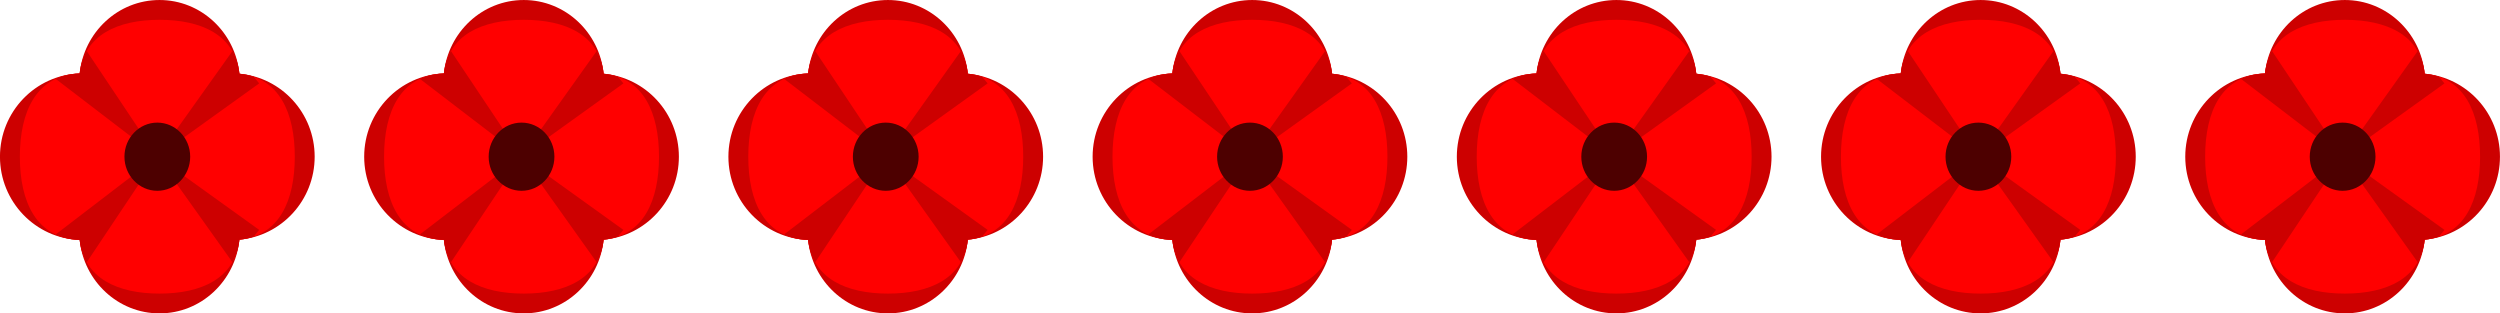 <?xml version="1.0" encoding="UTF-8"?><svg xmlns="http://www.w3.org/2000/svg" xmlns:xlink="http://www.w3.org/1999/xlink" height="448.6" preserveAspectRatio="xMidYMid meet" version="1.0" viewBox="210.8 775.7 3578.5 448.6" width="3578.5" zoomAndPan="magnify"><defs><clipPath id="a"><path d="M 290 848 L 582 848 L 582 1152 L 290 1152 Z M 290 848"/></clipPath><clipPath id="b"><path d="M 324.855 880.84 C 331.098 825.262 379.922 804.051 439.148 804.051 C 498.512 804.051 547.426 825.359 553.48 881.25 C 610.914 886.66 632.758 937.801 632.758 1000 C 632.758 1062.203 610.914 1113.344 553.48 1118.754 C 547.426 1174.641 498.512 1195.945 439.148 1195.945 C 379.922 1195.945 331.098 1174.738 324.855 1119.156 C 262.664 1117.027 239.215 1064.453 239.215 1000 C 239.215 935.551 262.664 882.969 324.855 880.84 Z M 324.855 880.84"/></clipPath><clipPath id="c"><path d="M 811 848 L 1104 848 L 1104 1152 L 811 1152 Z M 811 848"/></clipPath><clipPath id="d"><path d="M 846.195 880.84 C 852.434 825.262 901.262 804.051 960.484 804.051 C 1019.852 804.051 1068.77 825.359 1074.82 881.25 C 1132.25 886.66 1154.102 937.801 1154.102 1000 C 1154.102 1062.203 1132.25 1113.344 1074.82 1118.754 C 1068.77 1174.641 1019.852 1195.945 960.484 1195.945 C 901.262 1195.945 852.434 1174.738 846.195 1119.156 C 784.004 1117.027 760.551 1064.453 760.551 1000 C 760.551 935.551 784.004 882.969 846.195 880.84 Z M 846.195 880.84"/></clipPath><clipPath id="e"><path d="M 1333 848 L 1625 848 L 1625 1152 L 1333 1152 Z M 1333 848"/></clipPath><clipPath id="f"><path d="M 1367.531 880.84 C 1373.77 825.262 1422.602 804.051 1481.82 804.051 C 1541.191 804.051 1590.102 825.359 1596.16 881.25 C 1653.59 886.66 1675.43 937.801 1675.43 1000 C 1675.43 1062.203 1653.59 1113.344 1596.16 1118.754 C 1590.102 1174.641 1541.191 1195.945 1481.82 1195.945 C 1422.602 1195.945 1373.77 1174.738 1367.531 1119.156 C 1305.34 1117.027 1281.891 1064.453 1281.891 1000 C 1281.891 935.551 1305.34 882.969 1367.531 880.84 Z M 1367.531 880.84"/></clipPath><clipPath id="g"><path d="M 1854 848 L 2146 848 L 2146 1152 L 1854 1152 Z M 1854 848"/></clipPath><clipPath id="h"><path d="M 1888.871 880.84 C 1895.109 825.262 1943.941 804.051 2003.16 804.051 C 2062.531 804.051 2111.441 825.359 2117.5 881.25 C 2174.93 886.66 2196.77 937.801 2196.77 1000 C 2196.77 1062.203 2174.93 1113.344 2117.5 1118.754 C 2111.441 1174.641 2062.531 1195.945 2003.16 1195.945 C 1943.941 1195.945 1895.109 1174.738 1888.871 1119.156 C 1826.68 1117.027 1803.23 1064.453 1803.23 1000 C 1803.23 935.551 1826.68 882.969 1888.871 880.84 Z M 1888.871 880.84"/></clipPath><clipPath id="i"><path d="M 2375 848 L 2668 848 L 2668 1152 L 2375 1152 Z M 2375 848"/></clipPath><clipPath id="j"><path d="M 2410.211 880.84 C 2416.449 825.262 2465.281 804.051 2524.5 804.051 C 2583.859 804.051 2632.781 825.359 2638.84 881.25 C 2696.27 886.66 2718.109 937.801 2718.109 1000 C 2718.109 1062.203 2696.27 1113.344 2638.84 1118.754 C 2632.781 1174.641 2583.859 1195.945 2524.5 1195.945 C 2465.281 1195.945 2416.449 1174.738 2410.211 1119.156 C 2348.02 1117.027 2324.57 1064.453 2324.57 1000 C 2324.57 935.551 2348.02 882.969 2410.211 880.84 Z M 2410.211 880.84"/></clipPath><clipPath id="k"><path d="M 2897 848 L 3189 848 L 3189 1152 L 2897 1152 Z M 2897 848"/></clipPath><clipPath id="l"><path d="M 2931.551 880.84 C 2937.789 825.262 2986.609 804.051 3045.84 804.051 C 3105.199 804.051 3154.121 825.359 3160.172 881.25 C 3217.609 886.66 3239.449 937.801 3239.449 1000 C 3239.449 1062.203 3217.609 1113.344 3160.172 1118.754 C 3154.121 1174.641 3105.199 1195.945 3045.84 1195.945 C 2986.609 1195.945 2937.789 1174.738 2931.551 1119.156 C 2869.359 1117.027 2845.898 1064.453 2845.898 1000 C 2845.898 935.551 2869.359 882.969 2931.551 880.84 Z M 2931.551 880.84"/></clipPath><clipPath id="m"><path d="M 3418 848 L 3710 848 L 3710 1152 L 3418 1152 Z M 3418 848"/></clipPath><clipPath id="n"><path d="M 3452.891 880.84 C 3459.129 825.262 3507.949 804.051 3567.18 804.051 C 3626.539 804.051 3675.461 825.359 3681.512 881.25 C 3738.941 886.66 3760.789 937.801 3760.789 1000 C 3760.789 1062.203 3738.941 1113.344 3681.512 1118.754 C 3675.461 1174.641 3626.539 1195.945 3567.18 1195.945 C 3507.949 1195.945 3459.129 1174.738 3452.891 1119.156 C 3390.691 1117.027 3367.238 1064.453 3367.238 1000 C 3367.238 935.551 3390.691 882.969 3452.891 880.84 Z M 3452.891 880.84"/></clipPath></defs><g><g id="change1_1"><path d="M 324.816 880.84 C 330.898 821.801 379.801 775.719 439.148 775.719 C 498.617 775.719 547.605 821.988 553.516 881.23 C 613.82 886.531 661.211 937.719 661.211 1000 C 661.211 1062.281 613.82 1113.473 553.516 1118.77 C 547.605 1178.004 498.617 1224.281 439.148 1224.281 C 379.801 1224.281 330.898 1178.203 324.816 1119.156 C 261.512 1117.027 210.758 1064.453 210.758 1000 C 210.758 935.551 261.512 882.969 324.816 880.84" fill="#cd0000" fill-rule="evenodd"/></g><g id="change1_2"><path d="M 846.156 880.84 C 852.234 821.801 901.141 775.719 960.484 775.719 C 1019.961 775.719 1068.941 821.988 1074.852 881.23 C 1135.16 886.531 1182.551 937.719 1182.551 1000 C 1182.551 1062.281 1135.16 1113.473 1074.852 1118.77 C 1068.941 1178.004 1019.961 1224.281 960.484 1224.281 C 901.141 1224.281 852.234 1178.203 846.156 1119.156 C 782.848 1117.027 732.098 1064.453 732.098 1000 C 732.098 935.551 782.848 882.969 846.156 880.84" fill="#cd0000" fill-rule="evenodd"/></g><g id="change1_3"><path d="M 1367.492 880.84 C 1373.574 821.797 1422.477 775.719 1481.816 775.719 C 1541.297 775.719 1590.281 821.996 1596.188 881.227 C 1656.504 886.523 1703.887 937.715 1703.887 1000 C 1703.887 1062.281 1656.504 1113.473 1596.188 1118.77 C 1590.281 1178.004 1541.297 1224.281 1481.816 1224.281 C 1422.477 1224.281 1373.574 1178.203 1367.492 1119.156 C 1304.184 1117.027 1253.434 1064.453 1253.434 1000 C 1253.434 935.551 1304.184 882.973 1367.492 880.84" fill="#cd0000" fill-rule="evenodd"/></g><g id="change1_4"><path d="M 1888.836 880.844 C 1894.91 821.797 1943.812 775.719 2003.168 775.719 C 2062.637 775.719 2111.617 821.996 2117.527 881.227 C 2177.844 886.527 2225.227 937.719 2225.227 1000 C 2225.227 1062.281 2177.844 1113.473 2117.527 1118.77 C 2111.617 1178.004 2062.637 1224.281 2003.168 1224.281 C 1943.812 1224.281 1894.91 1178.203 1888.836 1119.156 C 1825.52 1117.027 1774.777 1064.453 1774.777 1000 C 1774.777 935.547 1825.52 882.969 1888.836 880.844" fill="#cd0000" fill-rule="evenodd"/></g><g id="change1_5"><path d="M 2410.172 880.84 C 2416.254 821.797 2465.152 775.719 2524.5 775.719 C 2583.98 775.719 2632.965 821.996 2638.879 881.227 C 2699.184 886.527 2746.566 937.719 2746.566 1000 C 2746.566 1062.281 2699.184 1113.473 2638.879 1118.77 C 2632.965 1178.004 2583.98 1224.281 2524.5 1224.281 C 2465.152 1224.281 2416.254 1178.203 2410.172 1119.156 C 2346.863 1117.027 2296.113 1064.453 2296.113 1000 C 2296.113 935.547 2346.863 882.969 2410.172 880.84" fill="#cd0000" fill-rule="evenodd"/></g><g id="change1_6"><path d="M 2931.512 880.84 C 2937.586 821.797 2986.504 775.715 3045.848 775.715 C 3105.312 775.715 3154.289 821.996 3160.203 881.227 C 3220.512 886.527 3267.906 937.715 3267.906 1000 C 3267.906 1062.281 3220.512 1113.473 3160.203 1118.77 C 3154.289 1178.004 3105.312 1224.281 3045.848 1224.281 C 2986.504 1224.281 2937.586 1178.203 2931.512 1119.156 C 2868.199 1117.027 2817.457 1064.453 2817.457 1000 C 2817.457 935.547 2868.199 882.969 2931.512 880.84" fill="#cd0000" fill-rule="evenodd"/></g><g id="change1_7"><path d="M 3452.863 880.84 C 3458.93 821.797 3507.84 775.715 3567.191 775.715 C 3626.656 775.715 3675.637 821.992 3681.543 881.227 C 3741.844 886.527 3789.246 937.715 3789.246 1000 C 3789.246 1062.281 3741.844 1113.473 3681.543 1118.77 C 3675.637 1178.004 3626.656 1224.281 3567.191 1224.281 C 3507.84 1224.281 3458.93 1178.199 3452.863 1119.156 C 3389.539 1117.027 3338.789 1064.453 3338.789 1000 C 3338.789 935.547 3389.539 882.969 3452.863 880.84" fill="#cd0000" fill-rule="evenodd"/></g><g id="change2_1"><path d="M 324.855 880.84 C 331.098 825.262 379.922 804.051 439.148 804.051 C 498.512 804.051 547.426 825.359 553.48 881.25 C 610.914 886.66 632.758 937.801 632.758 1000 C 632.758 1062.203 610.914 1113.344 553.48 1118.754 C 547.426 1174.641 498.512 1195.945 439.148 1195.945 C 379.922 1195.945 331.098 1174.738 324.855 1119.156 C 262.664 1117.027 239.215 1064.453 239.215 1000 C 239.215 935.551 262.664 882.969 324.855 880.84" fill="#f00" fill-rule="evenodd"/></g><g clip-path="url(#a)"><g clip-path="url(#b)" clip-rule="evenodd" id="change1_11"><path d="M 435.91 999.891 L 435.984 999.828 L 435.93 999.922 L 435.984 1000 L 435.91 999.941 L 334.949 1151.059 L 290.484 1111.25 L 435.875 999.922 L 290.484 888.578 L 334.949 848.77 Z M 543.422 1150.891 L 435.984 1000 L 581.809 1104.777 Z M 543.422 848.941 L 435.984 999.828 L 581.809 895.051 L 543.422 848.941" fill="#cd0000" fill-rule="evenodd"/></g></g><g id="change2_2"><path d="M 846.195 880.84 C 852.434 825.262 901.262 804.051 960.484 804.051 C 1019.852 804.051 1068.77 825.359 1074.82 881.25 C 1132.25 886.66 1154.102 937.801 1154.102 1000 C 1154.102 1062.203 1132.25 1113.344 1074.82 1118.754 C 1068.77 1174.641 1019.852 1195.945 960.484 1195.945 C 901.262 1195.945 852.434 1174.738 846.195 1119.156 C 784.004 1117.027 760.551 1064.453 760.551 1000 C 760.551 935.551 784.004 882.969 846.195 880.84" fill="#f00" fill-rule="evenodd"/></g><g clip-path="url(#c)"><g clip-path="url(#d)" clip-rule="evenodd" id="change1_13"><path d="M 957.25 999.891 L 957.324 999.828 L 957.266 999.922 L 957.324 1000 L 957.25 999.941 L 856.289 1151.059 L 811.824 1111.25 L 957.215 999.922 L 811.824 888.578 L 856.289 848.77 Z M 1064.762 1150.891 L 957.324 1000 L 1103.148 1104.777 Z M 1064.762 848.941 L 957.324 999.828 L 1103.148 895.051 L 1064.762 848.941" fill="#cd0000" fill-rule="evenodd"/></g></g><g id="change2_3"><path d="M 1367.531 880.844 C 1373.77 825.27 1422.594 804.051 1481.82 804.051 C 1541.18 804.051 1590.094 825.359 1596.148 881.246 C 1653.586 886.664 1675.43 937.801 1675.43 1000.004 C 1675.43 1062.207 1653.586 1113.348 1596.148 1118.758 C 1590.094 1174.645 1541.18 1195.949 1481.82 1195.949 C 1422.594 1195.949 1373.77 1174.742 1367.531 1119.16 C 1305.332 1117.031 1281.887 1064.457 1281.887 1000.004 C 1281.887 935.547 1305.332 882.973 1367.531 880.844" fill="#f00" fill-rule="evenodd"/></g><g clip-path="url(#e)"><g clip-path="url(#f)" clip-rule="evenodd" id="change1_10"><path d="M 1478.59 999.891 L 1478.66 999.828 L 1478.609 999.922 L 1478.66 1000 L 1478.59 999.941 L 1377.629 1151.059 L 1333.16 1111.25 L 1478.551 999.922 L 1333.16 888.578 L 1377.629 848.77 Z M 1586.102 1150.891 L 1478.66 1000 L 1624.488 1104.777 Z M 1586.102 848.941 L 1478.66 999.828 L 1624.488 895.051 L 1586.102 848.941" fill="#cd0000" fill-rule="evenodd"/></g></g><g id="change2_4"><path d="M 1888.871 880.844 C 1895.109 825.262 1943.938 804.055 2003.156 804.055 C 2062.523 804.055 2111.445 825.363 2117.496 881.25 C 2174.922 886.66 2196.766 937.801 2196.766 1000 C 2196.766 1062.207 2174.922 1113.344 2117.496 1118.754 C 2111.445 1174.641 2062.523 1195.949 2003.156 1195.949 C 1943.938 1195.949 1895.109 1174.742 1888.871 1119.16 C 1826.672 1117.031 1803.223 1064.453 1803.223 1000 C 1803.223 935.551 1826.672 882.973 1888.871 880.844" fill="#f00" fill-rule="evenodd"/></g><g clip-path="url(#g)"><g clip-path="url(#h)" clip-rule="evenodd" id="change1_14"><path d="M 1999.926 999.887 L 2000.004 999.828 L 1999.953 999.914 L 2000.004 999.996 L 1999.926 999.938 L 1898.969 1151.055 L 1854.512 1111.246 L 1999.898 999.914 L 1854.512 888.578 L 1898.969 848.77 Z M 2107.441 1150.887 L 2000.004 999.996 L 2145.828 1104.777 Z M 2107.441 848.938 L 2000.004 999.828 L 2145.828 895.051 L 2107.441 848.938" fill="#cd0000" fill-rule="evenodd"/></g></g><g id="change2_5"><path d="M 2410.211 880.844 C 2416.445 825.262 2465.273 804.055 2524.504 804.055 C 2583.867 804.055 2632.777 825.359 2638.832 881.25 C 2696.262 886.66 2718.105 937.801 2718.105 1000 C 2718.105 1062.203 2696.262 1113.344 2638.832 1118.754 C 2632.777 1174.641 2583.867 1195.949 2524.504 1195.949 C 2465.273 1195.949 2416.445 1174.742 2410.211 1119.16 C 2348.012 1117.031 2324.566 1064.453 2324.566 1000 C 2324.566 935.547 2348.012 882.973 2410.211 880.844" fill="#f00" fill-rule="evenodd"/></g><g clip-path="url(#i)"><g clip-path="url(#j)" clip-rule="evenodd" id="change1_8"><path d="M 2521.277 999.887 L 2521.344 999.828 L 2521.293 999.914 L 2521.344 999.996 L 2521.277 999.938 L 2420.316 1151.055 L 2375.844 1111.25 L 2521.242 999.914 L 2375.844 888.578 L 2420.316 848.77 Z M 2628.781 1150.887 L 2521.344 999.996 L 2667.168 1104.777 Z M 2628.781 848.938 L 2521.344 999.828 L 2667.168 895.051 L 2628.781 848.938" fill="#cd0000" fill-rule="evenodd"/></g></g><g id="change2_6"><path d="M 2931.539 880.844 C 2937.781 825.262 2986.609 804.055 3045.836 804.055 C 3105.199 804.055 3154.105 825.359 3160.168 881.25 C 3217.605 886.656 3239.445 937.797 3239.445 1000 C 3239.445 1062.203 3217.605 1113.344 3160.168 1118.754 C 3154.105 1174.641 3105.199 1195.949 3045.836 1195.949 C 2986.609 1195.949 2937.781 1174.742 2931.539 1119.16 C 2869.355 1117.031 2845.902 1064.453 2845.902 1000 C 2845.902 935.547 2869.355 882.973 2931.539 880.844" fill="#f00" fill-rule="evenodd"/></g><g clip-path="url(#k)"><g clip-path="url(#l)" clip-rule="evenodd" id="change1_12"><path d="M 3042.605 999.891 L 3042.664 999.836 L 3042.605 999.918 L 3042.664 1000.004 L 3042.605 999.945 L 2941.629 1151.059 L 2897.164 1111.254 L 3042.566 999.918 L 2897.164 888.582 L 2941.629 848.777 Z M 3150.113 1150.895 L 3042.664 1000.004 L 3188.492 1104.781 Z M 3150.113 848.945 L 3042.664 999.836 L 3188.492 895.055 L 3150.113 848.945" fill="#cd0000" fill-rule="evenodd"/></g></g><g id="change2_7"><path d="M 3452.887 880.844 C 3459.113 825.262 3507.957 804.055 3567.184 804.055 C 3626.551 804.055 3675.465 825.363 3681.508 881.246 C 3738.934 886.656 3760.785 937.797 3760.785 1000 C 3760.785 1062.203 3738.934 1113.344 3681.508 1118.754 C 3675.465 1174.641 3626.551 1195.945 3567.184 1195.945 C 3507.957 1195.945 3459.113 1174.742 3452.887 1119.156 C 3390.684 1117.031 3367.242 1064.453 3367.242 1000 C 3367.242 935.547 3390.684 882.973 3452.887 880.844" fill="#f00" fill-rule="evenodd"/></g><g clip-path="url(#m)"><g clip-path="url(#n)" clip-rule="evenodd" id="change1_9"><path d="M 3563.941 999.891 L 3564.008 999.836 L 3563.941 999.918 L 3564.008 1000.004 L 3563.941 999.945 L 3462.98 1151.059 L 3418.508 1111.25 L 3563.895 999.918 L 3418.508 888.582 L 3462.98 848.777 Z M 3671.434 1150.891 L 3564.008 1000.004 L 3709.832 1104.781 Z M 3671.434 848.945 L 3564.008 999.836 L 3709.832 895.055 L 3671.434 848.945" fill="#cd0000" fill-rule="evenodd"/></g></g><g id="change3_1"><path d="M 435.984 951.211 C 461.953 951.211 483.035 973.07 483.035 1000 C 483.035 1026.93 461.953 1048.793 435.984 1048.793 C 410.02 1048.793 388.938 1026.93 388.938 1000 C 388.938 973.07 410.02 951.211 435.984 951.211" fill="#4d0000" fill-rule="evenodd"/></g><g id="change3_2"><path d="M 957.324 951.211 C 983.289 951.211 1004.371 973.07 1004.371 1000 C 1004.371 1026.93 983.289 1048.793 957.324 1048.793 C 931.355 1048.793 910.273 1026.93 910.273 1000 C 910.273 973.07 931.355 951.211 957.324 951.211" fill="#4d0000" fill-rule="evenodd"/></g><g id="change3_3"><path d="M 1478.66 951.211 C 1504.629 951.211 1525.711 973.07 1525.711 1000 C 1525.711 1026.93 1504.629 1048.793 1478.66 1048.793 C 1452.691 1048.793 1431.609 1026.93 1431.609 1000 C 1431.609 973.07 1452.691 951.211 1478.66 951.211" fill="#4d0000" fill-rule="evenodd"/></g><g id="change3_4"><path d="M 2000.008 951.207 C 2025.965 951.207 2047.051 973.07 2047.051 1000 C 2047.051 1026.93 2025.965 1048.793 2000.008 1048.793 C 1974.035 1048.793 1952.949 1026.93 1952.949 1000 C 1952.949 973.07 1974.035 951.207 2000.008 951.207" fill="#4d0000" fill-rule="evenodd"/></g><g id="change3_5"><path d="M 2521.34 951.207 C 2547.309 951.207 2568.391 973.07 2568.391 1000 C 2568.391 1026.93 2547.309 1048.793 2521.34 1048.793 C 2495.375 1048.793 2474.289 1026.93 2474.289 1000 C 2474.289 973.07 2495.375 951.207 2521.34 951.207" fill="#4d0000" fill-rule="evenodd"/></g><g id="change3_6"><path d="M 3042.684 951.207 C 3068.652 951.207 3089.73 973.07 3089.73 1000 C 3089.73 1026.93 3068.652 1048.793 3042.684 1048.793 C 3016.715 1048.793 2995.637 1026.93 2995.637 1000 C 2995.637 973.07 3016.715 951.207 3042.684 951.207" fill="#4d0000" fill-rule="evenodd"/></g><g id="change3_7"><path d="M 3564.016 951.207 C 3589.98 951.207 3611.07 973.07 3611.07 999.996 C 3611.07 1026.926 3589.98 1048.793 3564.016 1048.793 C 3538.051 1048.793 3516.98 1026.926 3516.98 999.996 C 3516.98 973.07 3538.051 951.207 3564.016 951.207" fill="#4d0000" fill-rule="evenodd"/></g></g></svg>